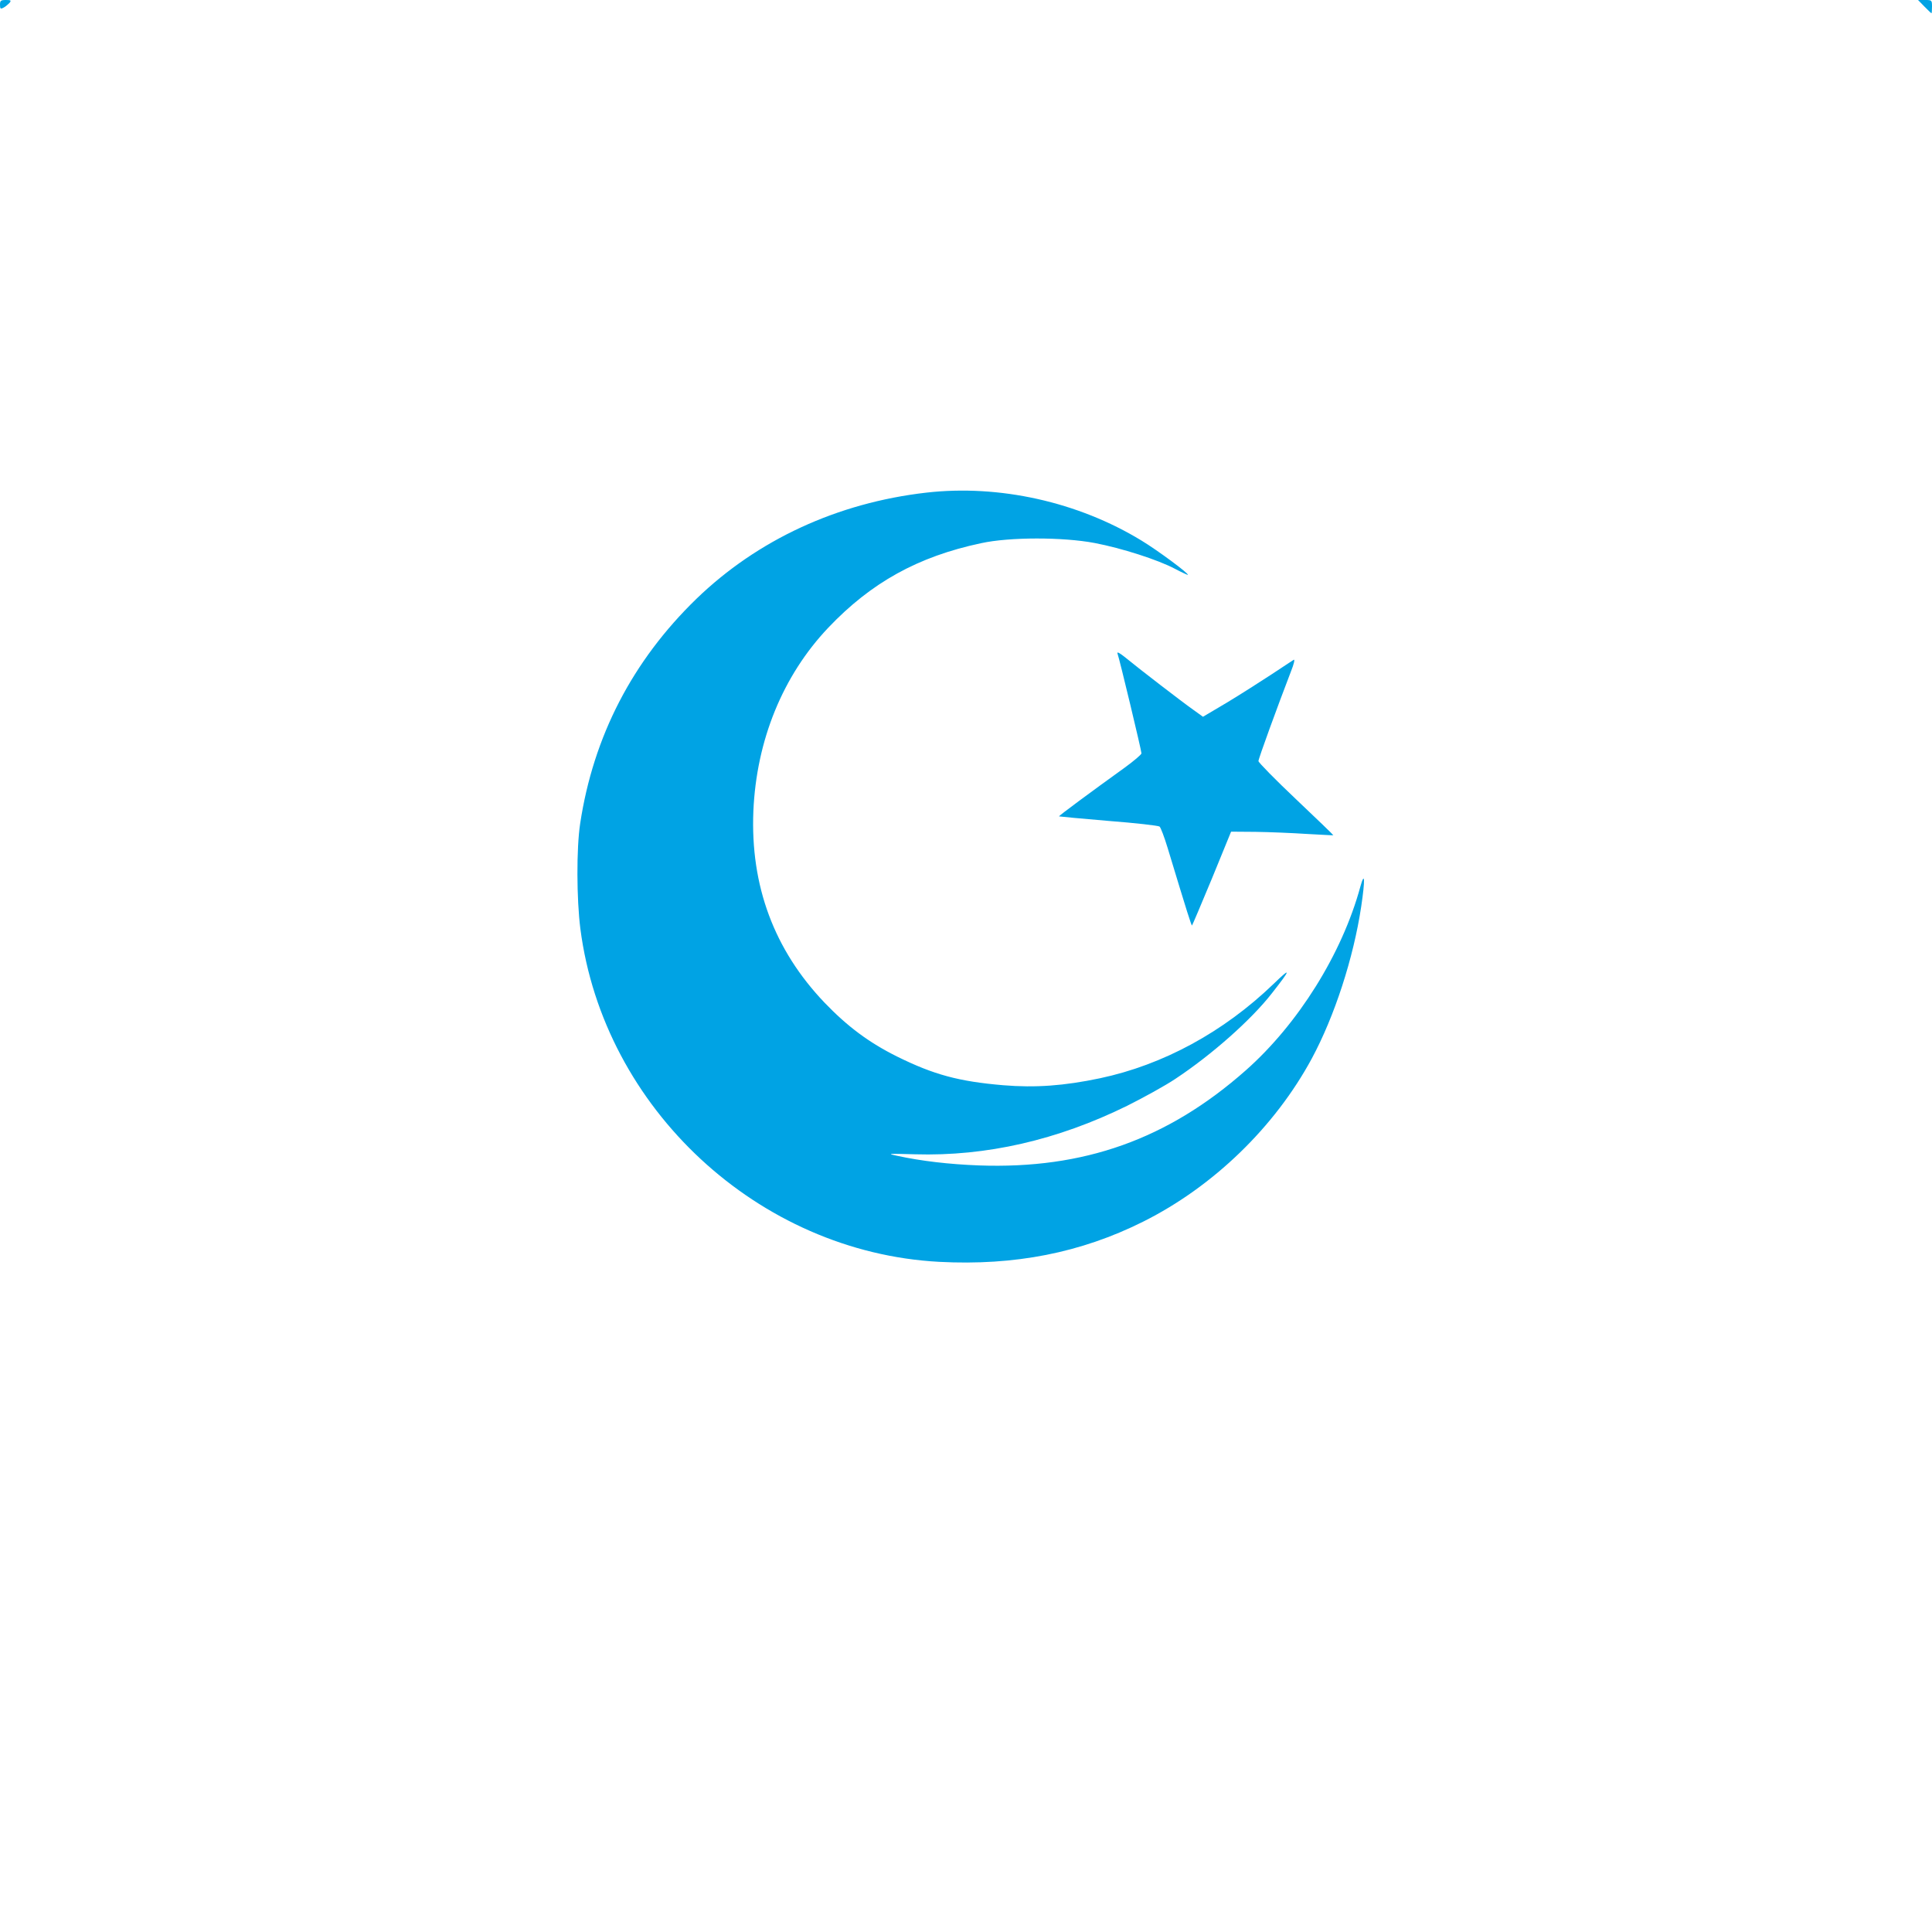 <?xml version="1.0" standalone="no"?>
<!DOCTYPE svg PUBLIC "-//W3C//DTD SVG 20010904//EN"
 "http://www.w3.org/TR/2001/REC-SVG-20010904/DTD/svg10.dtd">
<svg version="1.0" xmlns="http://www.w3.org/2000/svg"
 width="1024pt" height="1024pt" viewBox="0 0 1024 1024"
 preserveAspectRatio="xMidYMid meet">

<g transform="translate(0,1024) scale(0.1,-0.1)"
fill="#00a3e4" stroke="none">
<path d="M0 10215 c0 -22 3 -24 18 -16 10 5 24 17 32 25 11 14 8 16 -19 16
-27 0 -31 -4 -31 -25z"/>
<path d="M10200 10205 c19 -19 35 -35 37 -35 2 0 3 16 3 35 0 34 -1 35 -37 35
l-37 0 34 -35z"/>
<path d="M4910 7629 c-472 -54 -895 -250 -1219 -563 -339 -329 -546 -729 -616
-1191 -20 -132 -19 -399 1 -557 123 -953 944 -1715 1902 -1766 400 -21 751 48
1081 213 372 186 698 502 894 865 120 223 221 532 262 807 21 142 19 189 -5
103 -97 -356 -330 -728 -607 -973 -414 -366 -859 -524 -1414 -504 -158 6 -305
23 -434 51 -56 12 -50 12 95 8 378 -11 754 75 1124 257 88 44 204 108 256 143
192 127 402 313 511 453 103 131 104 142 8 49 -264 -254 -584 -428 -919 -499
-190 -40 -342 -51 -512 -37 -236 20 -369 56 -563 152 -149 74 -263 159 -385
286 -267 280 -393 619 -377 1014 16 376 156 719 397 973 227 239 475 377 810
448 150 33 433 33 602 1 142 -27 336 -89 426 -137 36 -19 67 -33 68 -32 7 6
-160 130 -246 182 -336 205 -754 298 -1140 254z"/>
<path d="M5923 6776 c10 -26 127 -514 127 -529 0 -6 -40 -40 -88 -75 -182
-131 -351 -256 -349 -259 2 -1 120 -12 262 -24 143 -11 265 -25 271 -30 6 -5
25 -55 42 -111 107 -353 127 -416 130 -413 2 2 50 115 106 250 l101 247 130
-1 c72 -1 193 -6 270 -11 77 -4 141 -8 142 -7 1 1 -88 87 -198 191 -109 103
-199 195 -199 202 0 13 100 287 173 477 15 37 21 64 14 60 -7 -4 -59 -39 -117
-77 -58 -38 -163 -105 -234 -148 l-130 -77 -50 36 c-61 43 -291 220 -360 277
-31 25 -47 34 -43 22z"/>
</g>
</svg>
